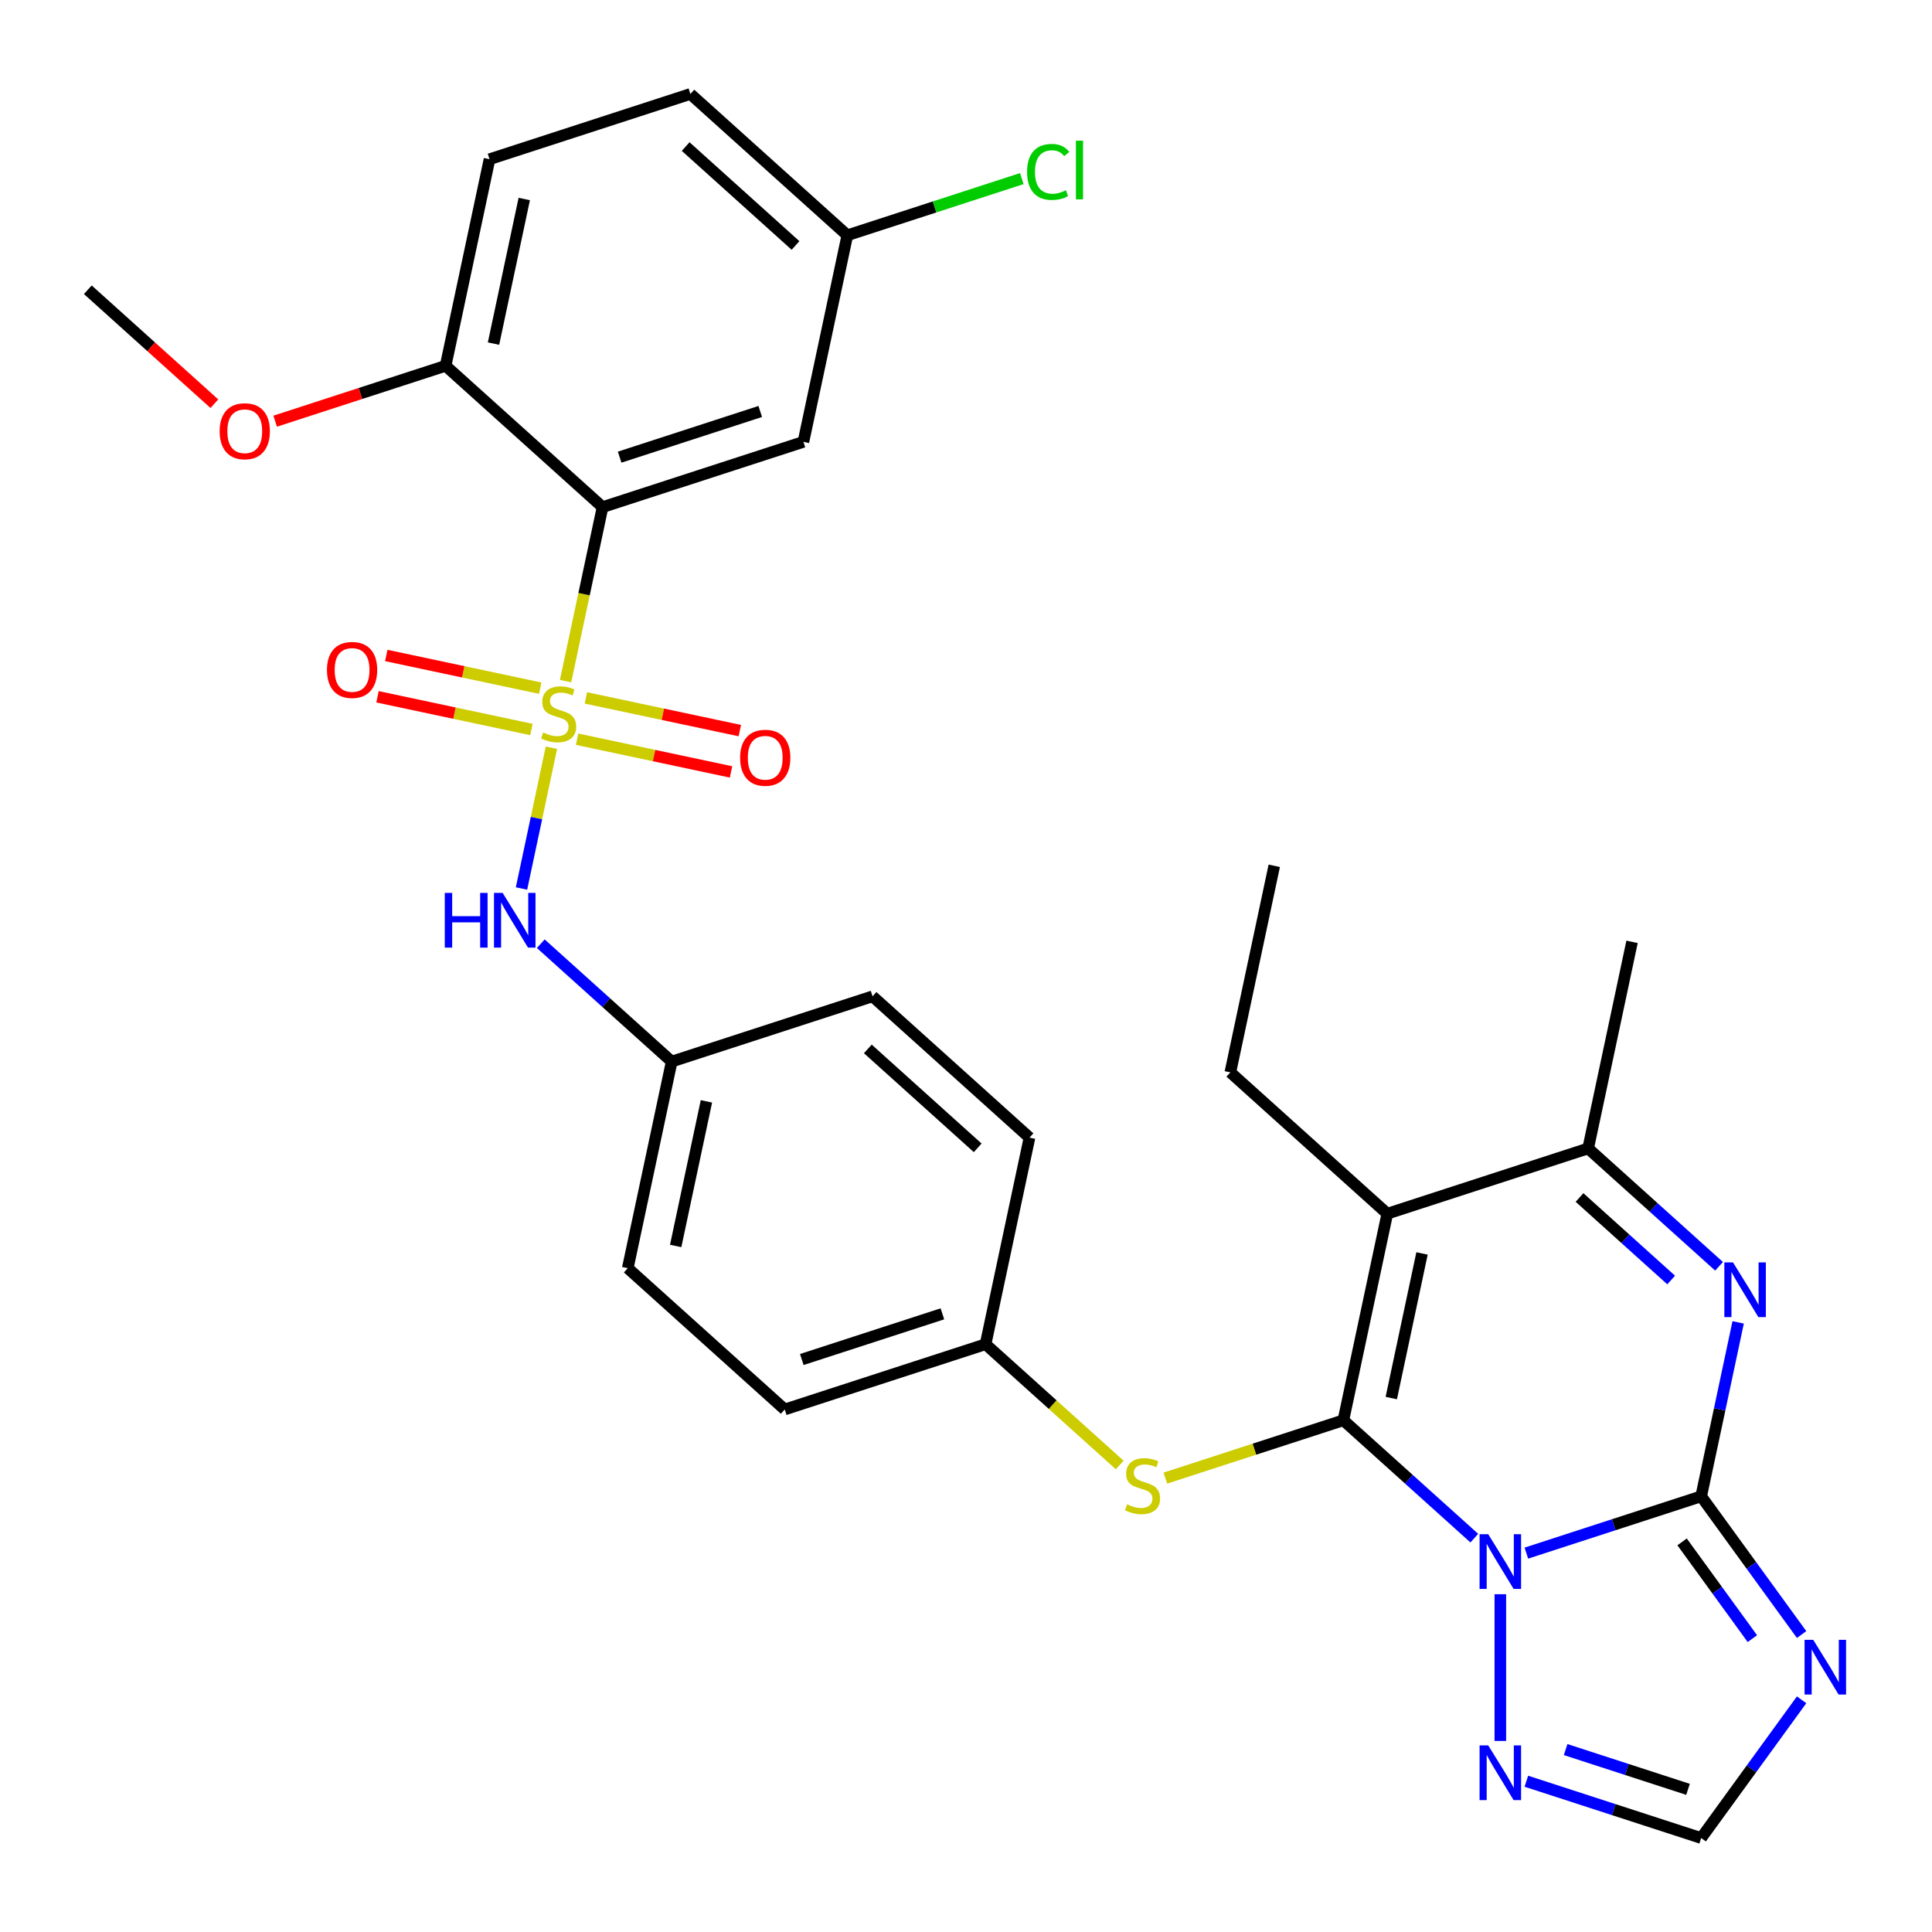 <?xml version='1.0' encoding='iso-8859-1'?>
<svg version='1.1' baseProfile='full'
              xmlns='http://www.w3.org/2000/svg'
                      xmlns:rdkit='http://www.rdkit.org/xml'
                      xmlns:xlink='http://www.w3.org/1999/xlink'
                  xml:space='preserve'
width='1000px' height='1000px' viewBox='0 0 1000 1000'>
<!-- END OF HEADER -->
<rect style='opacity:1.0;fill:#FFFFFF;stroke:none' width='1000' height='1000' x='0' y='0'> </rect>
<path class='bond-0' d='M 763.095,796.141 L 729.214,765.634' style='fill:none;fill-rule:evenodd;stroke:#0000FF;stroke-width:6px;stroke-linecap:butt;stroke-linejoin:miter;stroke-opacity:1' />
<path class='bond-0' d='M 729.214,765.634 L 695.333,735.128' style='fill:none;fill-rule:evenodd;stroke:#000000;stroke-width:6px;stroke-linecap:butt;stroke-linejoin:miter;stroke-opacity:1' />
<path class='bond-2' d='M 790.041,803.894 L 835.286,789.194' style='fill:none;fill-rule:evenodd;stroke:#0000FF;stroke-width:6px;stroke-linecap:butt;stroke-linejoin:miter;stroke-opacity:1' />
<path class='bond-2' d='M 835.286,789.194 L 880.53,774.493' style='fill:none;fill-rule:evenodd;stroke:#000000;stroke-width:6px;stroke-linecap:butt;stroke-linejoin:miter;stroke-opacity:1' />
<path class='bond-8' d='M 776.568,825.165 L 776.568,901.114' style='fill:none;fill-rule:evenodd;stroke:#0000FF;stroke-width:6px;stroke-linecap:butt;stroke-linejoin:miter;stroke-opacity:1' />
<path class='bond-3' d='M 695.333,735.128 L 718.061,628.204' style='fill:none;fill-rule:evenodd;stroke:#000000;stroke-width:6px;stroke-linecap:butt;stroke-linejoin:miter;stroke-opacity:1' />
<path class='bond-3' d='M 720.127,723.635 L 736.036,648.788' style='fill:none;fill-rule:evenodd;stroke:#000000;stroke-width:6px;stroke-linecap:butt;stroke-linejoin:miter;stroke-opacity:1' />
<path class='bond-10' d='M 695.333,735.128 L 649.259,750.098' style='fill:none;fill-rule:evenodd;stroke:#000000;stroke-width:6px;stroke-linecap:butt;stroke-linejoin:miter;stroke-opacity:1' />
<path class='bond-10' d='M 649.259,750.098 L 603.184,765.069' style='fill:none;fill-rule:evenodd;stroke:#CCCC00;stroke-width:6px;stroke-linecap:butt;stroke-linejoin:miter;stroke-opacity:1' />
<path class='bond-1' d='M 285.415,387.02 L 277.671,423.454' style='fill:none;fill-rule:evenodd;stroke:#CCCC00;stroke-width:6px;stroke-linecap:butt;stroke-linejoin:miter;stroke-opacity:1' />
<path class='bond-1' d='M 277.671,423.454 L 269.927,459.888' style='fill:none;fill-rule:evenodd;stroke:#0000FF;stroke-width:6px;stroke-linecap:butt;stroke-linejoin:miter;stroke-opacity:1' />
<path class='bond-5' d='M 292.741,352.554 L 302.314,307.519' style='fill:none;fill-rule:evenodd;stroke:#CCCC00;stroke-width:6px;stroke-linecap:butt;stroke-linejoin:miter;stroke-opacity:1' />
<path class='bond-5' d='M 302.314,307.519 L 311.886,262.483' style='fill:none;fill-rule:evenodd;stroke:#000000;stroke-width:6px;stroke-linecap:butt;stroke-linejoin:miter;stroke-opacity:1' />
<path class='bond-13' d='M 298.699,382.61 L 338.539,391.078' style='fill:none;fill-rule:evenodd;stroke:#CCCC00;stroke-width:6px;stroke-linecap:butt;stroke-linejoin:miter;stroke-opacity:1' />
<path class='bond-13' d='M 338.539,391.078 L 378.379,399.547' style='fill:none;fill-rule:evenodd;stroke:#FF0000;stroke-width:6px;stroke-linecap:butt;stroke-linejoin:miter;stroke-opacity:1' />
<path class='bond-13' d='M 303.245,361.225 L 343.085,369.694' style='fill:none;fill-rule:evenodd;stroke:#CCCC00;stroke-width:6px;stroke-linecap:butt;stroke-linejoin:miter;stroke-opacity:1' />
<path class='bond-13' d='M 343.085,369.694 L 382.924,378.162' style='fill:none;fill-rule:evenodd;stroke:#FF0000;stroke-width:6px;stroke-linecap:butt;stroke-linejoin:miter;stroke-opacity:1' />
<path class='bond-14' d='M 279.619,356.204 L 239.779,347.735' style='fill:none;fill-rule:evenodd;stroke:#CCCC00;stroke-width:6px;stroke-linecap:butt;stroke-linejoin:miter;stroke-opacity:1' />
<path class='bond-14' d='M 239.779,347.735 L 199.939,339.267' style='fill:none;fill-rule:evenodd;stroke:#FF0000;stroke-width:6px;stroke-linecap:butt;stroke-linejoin:miter;stroke-opacity:1' />
<path class='bond-14' d='M 275.074,377.588 L 235.234,369.12' style='fill:none;fill-rule:evenodd;stroke:#CCCC00;stroke-width:6px;stroke-linecap:butt;stroke-linejoin:miter;stroke-opacity:1' />
<path class='bond-14' d='M 235.234,369.12 L 195.394,360.652' style='fill:none;fill-rule:evenodd;stroke:#FF0000;stroke-width:6px;stroke-linecap:butt;stroke-linejoin:miter;stroke-opacity:1' />
<path class='bond-4' d='M 880.53,774.493 L 890.099,729.477' style='fill:none;fill-rule:evenodd;stroke:#000000;stroke-width:6px;stroke-linecap:butt;stroke-linejoin:miter;stroke-opacity:1' />
<path class='bond-4' d='M 890.099,729.477 L 899.667,684.462' style='fill:none;fill-rule:evenodd;stroke:#0000FF;stroke-width:6px;stroke-linecap:butt;stroke-linejoin:miter;stroke-opacity:1' />
<path class='bond-6' d='M 880.53,774.493 L 906.52,810.264' style='fill:none;fill-rule:evenodd;stroke:#000000;stroke-width:6px;stroke-linecap:butt;stroke-linejoin:miter;stroke-opacity:1' />
<path class='bond-6' d='M 906.52,810.264 L 932.509,846.035' style='fill:none;fill-rule:evenodd;stroke:#0000FF;stroke-width:6px;stroke-linecap:butt;stroke-linejoin:miter;stroke-opacity:1' />
<path class='bond-6' d='M 870.64,798.075 L 888.833,823.114' style='fill:none;fill-rule:evenodd;stroke:#000000;stroke-width:6px;stroke-linecap:butt;stroke-linejoin:miter;stroke-opacity:1' />
<path class='bond-6' d='M 888.833,823.114 L 907.025,848.154' style='fill:none;fill-rule:evenodd;stroke:#0000FF;stroke-width:6px;stroke-linecap:butt;stroke-linejoin:miter;stroke-opacity:1' />
<path class='bond-20' d='M 718.061,628.204 L 636.826,555.06' style='fill:none;fill-rule:evenodd;stroke:#000000;stroke-width:6px;stroke-linecap:butt;stroke-linejoin:miter;stroke-opacity:1' />
<path class='bond-32' d='M 718.061,628.204 L 822.023,594.425' style='fill:none;fill-rule:evenodd;stroke:#000000;stroke-width:6px;stroke-linecap:butt;stroke-linejoin:miter;stroke-opacity:1' />
<path class='bond-7' d='M 889.785,655.438 L 855.904,624.932' style='fill:none;fill-rule:evenodd;stroke:#0000FF;stroke-width:6px;stroke-linecap:butt;stroke-linejoin:miter;stroke-opacity:1' />
<path class='bond-7' d='M 855.904,624.932 L 822.023,594.425' style='fill:none;fill-rule:evenodd;stroke:#000000;stroke-width:6px;stroke-linecap:butt;stroke-linejoin:miter;stroke-opacity:1' />
<path class='bond-7' d='M 864.992,662.533 L 841.275,641.179' style='fill:none;fill-rule:evenodd;stroke:#0000FF;stroke-width:6px;stroke-linecap:butt;stroke-linejoin:miter;stroke-opacity:1' />
<path class='bond-7' d='M 841.275,641.179 L 817.558,619.824' style='fill:none;fill-rule:evenodd;stroke:#000000;stroke-width:6px;stroke-linecap:butt;stroke-linejoin:miter;stroke-opacity:1' />
<path class='bond-12' d='M 311.886,262.483 L 415.849,228.704' style='fill:none;fill-rule:evenodd;stroke:#000000;stroke-width:6px;stroke-linecap:butt;stroke-linejoin:miter;stroke-opacity:1' />
<path class='bond-12' d='M 320.725,236.624 L 393.498,212.978' style='fill:none;fill-rule:evenodd;stroke:#000000;stroke-width:6px;stroke-linecap:butt;stroke-linejoin:miter;stroke-opacity:1' />
<path class='bond-15' d='M 311.886,262.483 L 230.652,189.339' style='fill:none;fill-rule:evenodd;stroke:#000000;stroke-width:6px;stroke-linecap:butt;stroke-linejoin:miter;stroke-opacity:1' />
<path class='bond-31' d='M 932.509,879.821 L 906.52,915.592' style='fill:none;fill-rule:evenodd;stroke:#0000FF;stroke-width:6px;stroke-linecap:butt;stroke-linejoin:miter;stroke-opacity:1' />
<path class='bond-31' d='M 906.52,915.592 L 880.53,951.364' style='fill:none;fill-rule:evenodd;stroke:#000000;stroke-width:6px;stroke-linecap:butt;stroke-linejoin:miter;stroke-opacity:1' />
<path class='bond-28' d='M 822.023,594.425 L 844.75,487.501' style='fill:none;fill-rule:evenodd;stroke:#000000;stroke-width:6px;stroke-linecap:butt;stroke-linejoin:miter;stroke-opacity:1' />
<path class='bond-11' d='M 790.041,921.962 L 835.286,936.663' style='fill:none;fill-rule:evenodd;stroke:#0000FF;stroke-width:6px;stroke-linecap:butt;stroke-linejoin:miter;stroke-opacity:1' />
<path class='bond-11' d='M 835.286,936.663 L 880.53,951.364' style='fill:none;fill-rule:evenodd;stroke:#000000;stroke-width:6px;stroke-linecap:butt;stroke-linejoin:miter;stroke-opacity:1' />
<path class='bond-11' d='M 810.37,905.58 L 842.042,915.87' style='fill:none;fill-rule:evenodd;stroke:#0000FF;stroke-width:6px;stroke-linecap:butt;stroke-linejoin:miter;stroke-opacity:1' />
<path class='bond-11' d='M 842.042,915.87 L 873.713,926.161' style='fill:none;fill-rule:evenodd;stroke:#000000;stroke-width:6px;stroke-linecap:butt;stroke-linejoin:miter;stroke-opacity:1' />
<path class='bond-9' d='M 279.905,488.461 L 313.786,518.968' style='fill:none;fill-rule:evenodd;stroke:#0000FF;stroke-width:6px;stroke-linecap:butt;stroke-linejoin:miter;stroke-opacity:1' />
<path class='bond-9' d='M 313.786,518.968 L 347.667,549.475' style='fill:none;fill-rule:evenodd;stroke:#000000;stroke-width:6px;stroke-linecap:butt;stroke-linejoin:miter;stroke-opacity:1' />
<path class='bond-17' d='M 579.558,758.271 L 544.847,727.017' style='fill:none;fill-rule:evenodd;stroke:#CCCC00;stroke-width:6px;stroke-linecap:butt;stroke-linejoin:miter;stroke-opacity:1' />
<path class='bond-17' d='M 544.847,727.017 L 510.136,695.763' style='fill:none;fill-rule:evenodd;stroke:#000000;stroke-width:6px;stroke-linecap:butt;stroke-linejoin:miter;stroke-opacity:1' />
<path class='bond-19' d='M 415.849,228.704 L 438.576,121.78' style='fill:none;fill-rule:evenodd;stroke:#000000;stroke-width:6px;stroke-linecap:butt;stroke-linejoin:miter;stroke-opacity:1' />
<path class='bond-18' d='M 230.652,189.339 L 253.379,82.416' style='fill:none;fill-rule:evenodd;stroke:#000000;stroke-width:6px;stroke-linecap:butt;stroke-linejoin:miter;stroke-opacity:1' />
<path class='bond-18' d='M 255.445,177.846 L 271.354,103' style='fill:none;fill-rule:evenodd;stroke:#000000;stroke-width:6px;stroke-linecap:butt;stroke-linejoin:miter;stroke-opacity:1' />
<path class='bond-23' d='M 230.652,189.339 L 186.537,203.673' style='fill:none;fill-rule:evenodd;stroke:#000000;stroke-width:6px;stroke-linecap:butt;stroke-linejoin:miter;stroke-opacity:1' />
<path class='bond-23' d='M 186.537,203.673 L 142.422,218.007' style='fill:none;fill-rule:evenodd;stroke:#FF0000;stroke-width:6px;stroke-linecap:butt;stroke-linejoin:miter;stroke-opacity:1' />
<path class='bond-16' d='M 347.667,549.475 L 324.939,656.398' style='fill:none;fill-rule:evenodd;stroke:#000000;stroke-width:6px;stroke-linecap:butt;stroke-linejoin:miter;stroke-opacity:1' />
<path class='bond-16' d='M 365.642,570.059 L 349.733,644.905' style='fill:none;fill-rule:evenodd;stroke:#000000;stroke-width:6px;stroke-linecap:butt;stroke-linejoin:miter;stroke-opacity:1' />
<path class='bond-33' d='M 347.667,549.475 L 451.629,515.695' style='fill:none;fill-rule:evenodd;stroke:#000000;stroke-width:6px;stroke-linecap:butt;stroke-linejoin:miter;stroke-opacity:1' />
<path class='bond-26' d='M 510.136,695.763 L 532.864,588.84' style='fill:none;fill-rule:evenodd;stroke:#000000;stroke-width:6px;stroke-linecap:butt;stroke-linejoin:miter;stroke-opacity:1' />
<path class='bond-27' d='M 510.136,695.763 L 406.174,729.542' style='fill:none;fill-rule:evenodd;stroke:#000000;stroke-width:6px;stroke-linecap:butt;stroke-linejoin:miter;stroke-opacity:1' />
<path class='bond-27' d='M 487.786,680.038 L 415.013,703.683' style='fill:none;fill-rule:evenodd;stroke:#000000;stroke-width:6px;stroke-linecap:butt;stroke-linejoin:miter;stroke-opacity:1' />
<path class='bond-21' d='M 253.379,82.416 L 357.341,48.636' style='fill:none;fill-rule:evenodd;stroke:#000000;stroke-width:6px;stroke-linecap:butt;stroke-linejoin:miter;stroke-opacity:1' />
<path class='bond-22' d='M 438.576,121.78 L 483.731,107.109' style='fill:none;fill-rule:evenodd;stroke:#000000;stroke-width:6px;stroke-linecap:butt;stroke-linejoin:miter;stroke-opacity:1' />
<path class='bond-22' d='M 483.731,107.109 L 528.885,92.437' style='fill:none;fill-rule:evenodd;stroke:#00CC00;stroke-width:6px;stroke-linecap:butt;stroke-linejoin:miter;stroke-opacity:1' />
<path class='bond-34' d='M 438.576,121.78 L 357.341,48.636' style='fill:none;fill-rule:evenodd;stroke:#000000;stroke-width:6px;stroke-linecap:butt;stroke-linejoin:miter;stroke-opacity:1' />
<path class='bond-34' d='M 411.762,127.056 L 354.897,75.855' style='fill:none;fill-rule:evenodd;stroke:#000000;stroke-width:6px;stroke-linecap:butt;stroke-linejoin:miter;stroke-opacity:1' />
<path class='bond-30' d='M 636.826,555.06 L 659.553,448.137' style='fill:none;fill-rule:evenodd;stroke:#000000;stroke-width:6px;stroke-linecap:butt;stroke-linejoin:miter;stroke-opacity:1' />
<path class='bond-29' d='M 110.957,208.953 L 78.206,179.464' style='fill:none;fill-rule:evenodd;stroke:#FF0000;stroke-width:6px;stroke-linecap:butt;stroke-linejoin:miter;stroke-opacity:1' />
<path class='bond-29' d='M 78.206,179.464 L 45.455,149.974' style='fill:none;fill-rule:evenodd;stroke:#000000;stroke-width:6px;stroke-linecap:butt;stroke-linejoin:miter;stroke-opacity:1' />
<path class='bond-24' d='M 451.629,515.695 L 532.864,588.84' style='fill:none;fill-rule:evenodd;stroke:#000000;stroke-width:6px;stroke-linecap:butt;stroke-linejoin:miter;stroke-opacity:1' />
<path class='bond-24' d='M 449.185,542.914 L 506.05,594.115' style='fill:none;fill-rule:evenodd;stroke:#000000;stroke-width:6px;stroke-linecap:butt;stroke-linejoin:miter;stroke-opacity:1' />
<path class='bond-25' d='M 324.939,656.398 L 406.174,729.542' style='fill:none;fill-rule:evenodd;stroke:#000000;stroke-width:6px;stroke-linecap:butt;stroke-linejoin:miter;stroke-opacity:1' />
<path  class='atom-0' d='M 770.308 794.112
L 779.588 809.112
Q 780.508 810.592, 781.988 813.272
Q 783.468 815.952, 783.548 816.112
L 783.548 794.112
L 787.308 794.112
L 787.308 822.432
L 783.428 822.432
L 773.468 806.032
Q 772.308 804.112, 771.068 801.912
Q 769.868 799.712, 769.508 799.032
L 769.508 822.432
L 765.828 822.432
L 765.828 794.112
L 770.308 794.112
' fill='#0000FF'/>
<path  class='atom-2' d='M 281.159 379.127
Q 281.479 379.247, 282.799 379.807
Q 284.119 380.367, 285.559 380.727
Q 287.039 381.047, 288.479 381.047
Q 291.159 381.047, 292.719 379.767
Q 294.279 378.447, 294.279 376.167
Q 294.279 374.607, 293.479 373.647
Q 292.719 372.687, 291.519 372.167
Q 290.319 371.647, 288.319 371.047
Q 285.799 370.287, 284.279 369.567
Q 282.799 368.847, 281.719 367.327
Q 280.679 365.807, 280.679 363.247
Q 280.679 359.687, 283.079 357.487
Q 285.519 355.287, 290.319 355.287
Q 293.599 355.287, 297.319 356.847
L 296.399 359.927
Q 292.999 358.527, 290.439 358.527
Q 287.679 358.527, 286.159 359.687
Q 284.639 360.807, 284.679 362.767
Q 284.679 364.287, 285.439 365.207
Q 286.239 366.127, 287.359 366.647
Q 288.519 367.167, 290.439 367.767
Q 292.999 368.567, 294.519 369.367
Q 296.039 370.167, 297.119 371.807
Q 298.239 373.407, 298.239 376.167
Q 298.239 380.087, 295.599 382.207
Q 292.999 384.287, 288.639 384.287
Q 286.119 384.287, 284.199 383.727
Q 282.319 383.207, 280.079 382.287
L 281.159 379.127
' fill='#CCCC00'/>
<path  class='atom-5' d='M 896.998 653.409
L 906.278 668.409
Q 907.198 669.889, 908.678 672.569
Q 910.158 675.249, 910.238 675.409
L 910.238 653.409
L 913.998 653.409
L 913.998 681.729
L 910.118 681.729
L 900.158 665.329
Q 898.998 663.409, 897.758 661.209
Q 896.558 659.009, 896.198 658.329
L 896.198 681.729
L 892.518 681.729
L 892.518 653.409
L 896.998 653.409
' fill='#0000FF'/>
<path  class='atom-7' d='M 938.523 848.768
L 947.803 863.768
Q 948.723 865.248, 950.203 867.928
Q 951.683 870.608, 951.763 870.768
L 951.763 848.768
L 955.523 848.768
L 955.523 877.088
L 951.643 877.088
L 941.683 860.688
Q 940.523 858.768, 939.283 856.568
Q 938.083 854.368, 937.723 853.688
L 937.723 877.088
L 934.043 877.088
L 934.043 848.768
L 938.523 848.768
' fill='#0000FF'/>
<path  class='atom-9' d='M 770.308 903.424
L 779.588 918.424
Q 780.508 919.904, 781.988 922.584
Q 783.468 925.264, 783.548 925.424
L 783.548 903.424
L 787.308 903.424
L 787.308 931.744
L 783.428 931.744
L 773.468 915.344
Q 772.308 913.424, 771.068 911.224
Q 769.868 909.024, 769.508 908.344
L 769.508 931.744
L 765.828 931.744
L 765.828 903.424
L 770.308 903.424
' fill='#0000FF'/>
<path  class='atom-10' d='M 230.212 462.17
L 234.052 462.17
L 234.052 474.21
L 248.532 474.21
L 248.532 462.17
L 252.372 462.17
L 252.372 490.49
L 248.532 490.49
L 248.532 477.41
L 234.052 477.41
L 234.052 490.49
L 230.212 490.49
L 230.212 462.17
' fill='#0000FF'/>
<path  class='atom-10' d='M 260.172 462.17
L 269.452 477.17
Q 270.372 478.65, 271.852 481.33
Q 273.332 484.01, 273.412 484.17
L 273.412 462.17
L 277.172 462.17
L 277.172 490.49
L 273.292 490.49
L 263.332 474.09
Q 262.172 472.17, 260.932 469.97
Q 259.732 467.77, 259.372 467.09
L 259.372 490.49
L 255.692 490.49
L 255.692 462.17
L 260.172 462.17
' fill='#0000FF'/>
<path  class='atom-11' d='M 583.371 778.627
Q 583.691 778.747, 585.011 779.307
Q 586.331 779.867, 587.771 780.227
Q 589.251 780.547, 590.691 780.547
Q 593.371 780.547, 594.931 779.267
Q 596.491 777.947, 596.491 775.667
Q 596.491 774.107, 595.691 773.147
Q 594.931 772.187, 593.731 771.667
Q 592.531 771.147, 590.531 770.547
Q 588.011 769.787, 586.491 769.067
Q 585.011 768.347, 583.931 766.827
Q 582.891 765.307, 582.891 762.747
Q 582.891 759.187, 585.291 756.987
Q 587.731 754.787, 592.531 754.787
Q 595.811 754.787, 599.531 756.347
L 598.611 759.427
Q 595.211 758.027, 592.651 758.027
Q 589.891 758.027, 588.371 759.187
Q 586.851 760.307, 586.891 762.267
Q 586.891 763.787, 587.651 764.707
Q 588.451 765.627, 589.571 766.147
Q 590.731 766.667, 592.651 767.267
Q 595.211 768.067, 596.731 768.867
Q 598.251 769.667, 599.331 771.307
Q 600.451 772.907, 600.451 775.667
Q 600.451 779.587, 597.811 781.707
Q 595.211 783.787, 590.851 783.787
Q 588.331 783.787, 586.411 783.227
Q 584.531 782.707, 582.291 781.787
L 583.371 778.627
' fill='#CCCC00'/>
<path  class='atom-14' d='M 383.083 392.214
Q 383.083 385.414, 386.443 381.614
Q 389.803 377.814, 396.083 377.814
Q 402.363 377.814, 405.723 381.614
Q 409.083 385.414, 409.083 392.214
Q 409.083 399.094, 405.683 403.014
Q 402.283 406.894, 396.083 406.894
Q 389.843 406.894, 386.443 403.014
Q 383.083 399.134, 383.083 392.214
M 396.083 403.694
Q 400.403 403.694, 402.723 400.814
Q 405.083 397.894, 405.083 392.214
Q 405.083 386.654, 402.723 383.854
Q 400.403 381.014, 396.083 381.014
Q 391.763 381.014, 389.403 383.814
Q 387.083 386.614, 387.083 392.214
Q 387.083 397.934, 389.403 400.814
Q 391.763 403.694, 396.083 403.694
' fill='#FF0000'/>
<path  class='atom-15' d='M 169.236 346.76
Q 169.236 339.96, 172.596 336.16
Q 175.956 332.36, 182.236 332.36
Q 188.516 332.36, 191.876 336.16
Q 195.236 339.96, 195.236 346.76
Q 195.236 353.64, 191.836 357.56
Q 188.436 361.44, 182.236 361.44
Q 175.996 361.44, 172.596 357.56
Q 169.236 353.68, 169.236 346.76
M 182.236 358.24
Q 186.556 358.24, 188.876 355.36
Q 191.236 352.44, 191.236 346.76
Q 191.236 341.2, 188.876 338.4
Q 186.556 335.56, 182.236 335.56
Q 177.916 335.56, 175.556 338.36
Q 173.236 341.16, 173.236 346.76
Q 173.236 352.48, 175.556 355.36
Q 177.916 358.24, 182.236 358.24
' fill='#FF0000'/>
<path  class='atom-23' d='M 531.618 88.981
Q 531.618 81.941, 534.898 78.261
Q 538.218 74.541, 544.498 74.541
Q 550.338 74.541, 553.458 78.661
L 550.818 80.821
Q 548.538 77.821, 544.498 77.821
Q 540.218 77.821, 537.938 80.701
Q 535.698 83.541, 535.698 88.981
Q 535.698 94.581, 538.018 97.461
Q 540.378 100.341, 544.938 100.341
Q 548.058 100.341, 551.698 98.461
L 552.818 101.461
Q 551.338 102.421, 549.098 102.981
Q 546.858 103.541, 544.378 103.541
Q 538.218 103.541, 534.898 99.781
Q 531.618 96.021, 531.618 88.981
' fill='#00CC00'/>
<path  class='atom-23' d='M 556.898 72.821
L 560.578 72.821
L 560.578 103.181
L 556.898 103.181
L 556.898 72.821
' fill='#00CC00'/>
<path  class='atom-24' d='M 113.689 223.199
Q 113.689 216.399, 117.049 212.599
Q 120.409 208.799, 126.689 208.799
Q 132.969 208.799, 136.329 212.599
Q 139.689 216.399, 139.689 223.199
Q 139.689 230.079, 136.289 233.999
Q 132.889 237.879, 126.689 237.879
Q 120.449 237.879, 117.049 233.999
Q 113.689 230.119, 113.689 223.199
M 126.689 234.679
Q 131.009 234.679, 133.329 231.799
Q 135.689 228.879, 135.689 223.199
Q 135.689 217.639, 133.329 214.839
Q 131.009 211.999, 126.689 211.999
Q 122.369 211.999, 120.009 214.799
Q 117.689 217.599, 117.689 223.199
Q 117.689 228.919, 120.009 231.799
Q 122.369 234.679, 126.689 234.679
' fill='#FF0000'/>
</svg>
